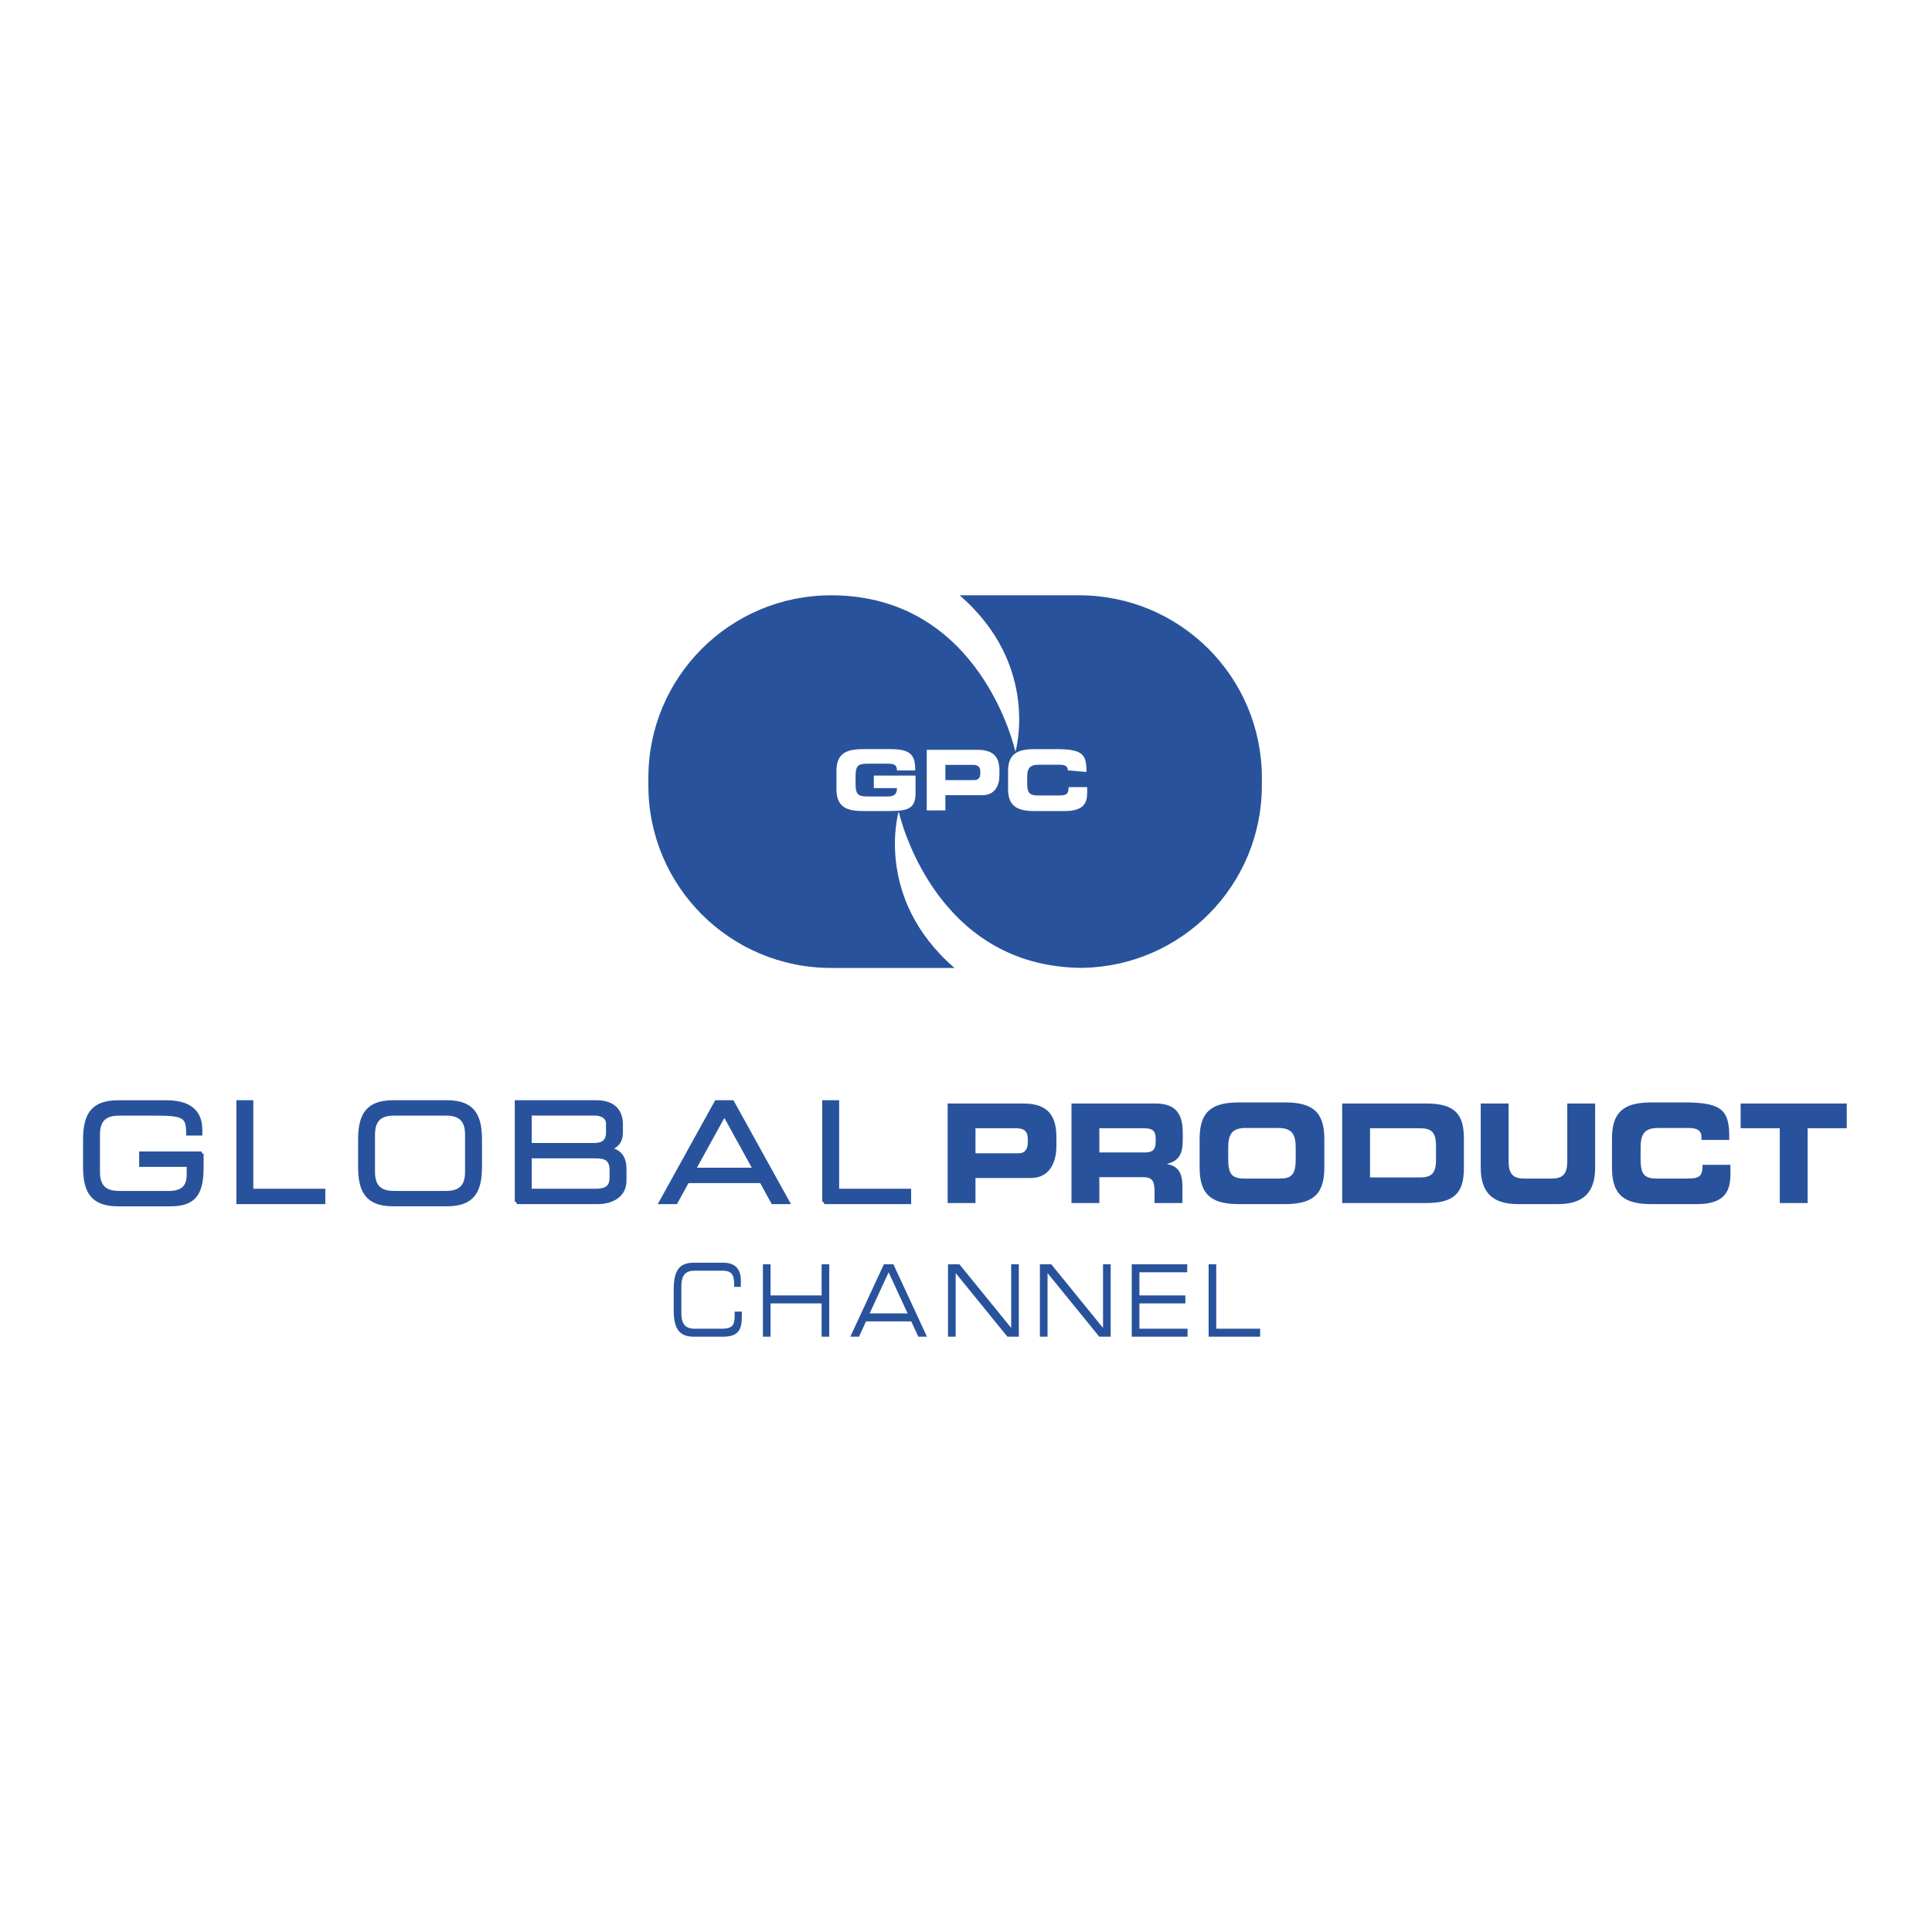 <svg xmlns="http://www.w3.org/2000/svg" width="2500" height="2500" viewBox="0 0 192.756 192.756"><g fill-rule="evenodd" clip-rule="evenodd"><path fill="#fff" d="M0 0h192.756v192.756H0V0z"/><path d="M100.578 78.732c0 1.77.994 2.187 2.666 2.187h2.994c1.863 0 2.23-.801 2.23-1.82v-.568h-1.855c0 .752-.25.835-1.086.835h-1.982c-.877 0-1.061-.333-1.061-1.211v-.65c0-.751.184-1.211 1.162-1.211h2.021c.553 0 .869.125.869.56l1.857.167c.018-1.712-.326-2.28-2.967-2.28h-2.184c-1.672 0-2.666.417-2.666 2.188v1.803h.002zm-8.116 2.122h1.857v-1.52h3.687c1.312 0 1.705-1.036 1.705-1.937v-.518c0-1.186-.428-2.071-2.191-2.071h-5.058v6.046zm-9.009-2.122c0 1.77.994 2.187 2.667 2.187h2.232c2.09 0 2.993-.083 2.993-1.82v-1.72h-4.163v1.252h2.308c0 .76-.485.835-.97.835h-1.982c-.937 0-1.178-.225-1.178-1.261v-.752c0-1.035.241-1.26 1.178-1.26h2.015c.593 0 .937.075.937.676h1.822c0-1.369-.293-2.129-2.399-2.129H86.12c-1.673 0-2.667.417-2.667 2.188v1.804zm42.443-.362c0 9.924-7.947 17.988-17.836 18.193-15.023 0-18.399-15.605-18.399-15.605s-2.533 8.607 5.57 15.613H82.914c-10.065 0-18.226-8.148-18.226-18.201v-.776c0-10.053 8.16-18.201 18.226-18.201 15.023 0 18.396 15.613 18.396 15.613s2.533-8.607-5.57-15.613h11.931c10.066 0 18.225 8.148 18.225 18.201v.776zm-31.577-2.06h2.724c.561 0 .762.235.762.644v.233c0 .359-.168.644-.602.644h-2.884V76.31z" fill="#28539c"/><path d="M46.618 116.928c0 1.728-.972 2.111-2.173 2.111H39.37c-1.201 0-2.173-.384-2.173-2.111v-3.731c0-1.728.972-2.112 2.173-2.112h5.075c1.201 0 2.173.385 2.173 2.112v3.731zm-10.673-.509c0 2.51.792 3.717 3.298 3.717h5.329c2.506 0 3.298-1.207 3.298-3.717v-2.715c0-2.51-.792-3.717-3.298-3.717h-5.329c-2.506 0-3.298 1.207-3.298 3.717v2.715zM61.035 117.489c0 .878-.422 1.33-1.585 1.33h-6.62v-3.47h6.429c1.137 0 1.776.192 1.776 1.427v.713zm-.358-4.457c0 .987-.703 1.221-1.38 1.221H52.83v-3.169h6.531c.383 0 1.316.138 1.316 1.043v.905zm-9.101 6.885h8.027c1.533 0 2.684-.728 2.684-2.112v-1.179c0-1.51-.869-1.907-1.853-1.962v-.055c1.124-.124 1.496-.851 1.496-1.563v-.851c0-1.138-.537-2.208-2.455-2.208h-7.899v9.93zM65.994 119.917h1.418l1.15-2.099h7.414l1.15 2.099h1.418l-5.496-9.93h-1.56l-5.494 9.93zm9.381-3.195h-6.212l3.106-5.638 3.106 5.638zM20.097 115.103h-5.995v1.098h4.742v1.001c0 1.372-.768 1.838-2.019 1.838h-4.896c-1.201 0-2.173-.384-2.173-2.111v-3.731c0-1.728.972-2.112 2.173-2.112h3.248c3.093 0 3.617.138 3.617 1.989h1.175v-.356c0-2.29-1.776-2.729-3.438-2.729h-4.729c-2.506 0-3.297 1.207-3.297 3.717v2.715c0 2.51.792 3.717 3.297 3.717h5.164c2.314 0 3.131-.959 3.131-3.662v-1.374zM23.803 119.917h8.436v-1.098h-7.184v-8.832h-1.252v9.93zM82.251 119.917h8.436v-1.098h-7.183v-8.832h-1.253v9.93z" fill="#28539c" stroke="#28539c" stroke-width=".436" stroke-miterlimit="2.613"/><path d="M94.546 120.026h2.778v-2.496h5.52c1.965 0 2.553-1.7 2.553-3.182v-.851c0-1.947-.637-3.4-3.279-3.4h-7.571v9.929h-.001zm2.778-7.461h4.08c.838 0 1.139.385 1.139 1.057v.384c0 .59-.25 1.056-.9 1.056h-4.318v-2.497h-.001zM109.682 112.565h4.344c.875 0 1.275.165 1.275 1.042v.33c0 .713-.275 1.043-1.025 1.043h-4.594v-2.415zm-2.78 7.461h2.779v-2.577h4.367c.865 0 1.141.343 1.141 1.384v1.193h2.779v-1.687c0-1.632-.689-2.03-1.516-2.194v-.027c1.277-.33 1.553-1.111 1.553-2.441v-.631c0-1.783-.576-2.948-2.717-2.948h-8.387v9.928h.001zM119.686 116.543c0 2.907 1.49 3.593 3.994 3.593h4.455c2.504 0 3.994-.686 3.994-3.593v-2.962c0-2.908-1.49-3.594-3.994-3.594h-4.455c-2.504 0-3.994.686-3.994 3.594v2.962zm2.855-2.017c0-1.233.273-1.988 1.74-1.988h3.254c1.463 0 1.738.755 1.738 1.988v1.07c0 1.44-.275 1.988-1.59 1.988h-3.553c-1.316 0-1.59-.548-1.59-1.988v-1.07h.001zM133.91 120.026h8.387c2.777 0 3.754-1.001 3.754-3.457v-3.017c0-2.454-.977-3.455-3.754-3.455h-8.387v9.929zm2.779-7.461h4.932c1.188 0 1.65.371 1.65 1.783v1.344c0 1.413-.463 1.783-1.65 1.783h-4.932v-4.91zM147.732 116.488c0 2.469 1.164 3.647 3.719 3.647h3.98c2.553 0 3.717-1.179 3.717-3.647v-6.391h-2.779v5.732c0 1.262-.414 1.755-1.551 1.755h-2.754c-1.141 0-1.553-.493-1.553-1.755v-5.732h-2.779v6.391zM160.828 116.543c0 2.907 1.49 3.593 3.994 3.593h4.48c2.791 0 3.342-1.316 3.342-2.989v-.933h-2.777c0 1.235-.377 1.371-1.627 1.371h-2.967c-1.314 0-1.59-.548-1.59-1.988v-1.07c0-1.233.275-1.988 1.74-1.988h3.029c.826 0 1.301.205 1.301.919v.274h2.777c.027-2.812-.486-3.744-4.443-3.744h-3.266c-2.504 0-3.994.686-3.994 3.594v2.961h.001zM173.664 112.565h3.904v7.461h2.78v-7.461h3.904v-2.467h-10.588v2.467zM84.835 133.364h.865l.701-1.527h4.517l.701 1.527h.865l-3.35-7.227h-.95l-3.349 7.227zm5.717-2.325h-3.785l1.892-4.103 1.893 4.103zM67.215 130.659c0 1.826.483 2.705 2.009 2.705h2.882c1.582 0 1.909-.709 1.909-2.017v-.488h-.717v.449c0 .978-.296 1.257-1.324 1.257h-2.671c-.732 0-1.324-.279-1.324-1.537v-2.715c0-1.257.592-1.537 1.324-1.537h2.648c.7 0 1.293.061 1.293 1.288v.329h.67v-.619c0-.968-.382-1.796-1.768-1.796h-2.922c-1.525 0-2.009.878-2.009 2.704v1.977zM76.115 133.364h.763v-3.324h5.094v3.324h.764v-7.226h-.764v3.104h-5.094v-3.104h-.763v7.226zM94.584 133.364h.764v-6.347l5.164 6.347h1.138v-7.226h-.765v6.347l-5.164-6.347h-1.137v7.226zM103.75 133.364h.764v-6.347l5.162 6.347h1.138v-7.226h-.765v6.347l-5.162-6.347h-1.137v7.226zM112.914 133.364h5.568v-.799h-4.804v-2.525h4.586v-.798h-4.586v-2.305h4.773v-.799h-5.537v7.226zM120.584 133.364h5.139v-.799h-4.377v-6.427h-.762v7.226z" fill="#28539c"/></g></svg>